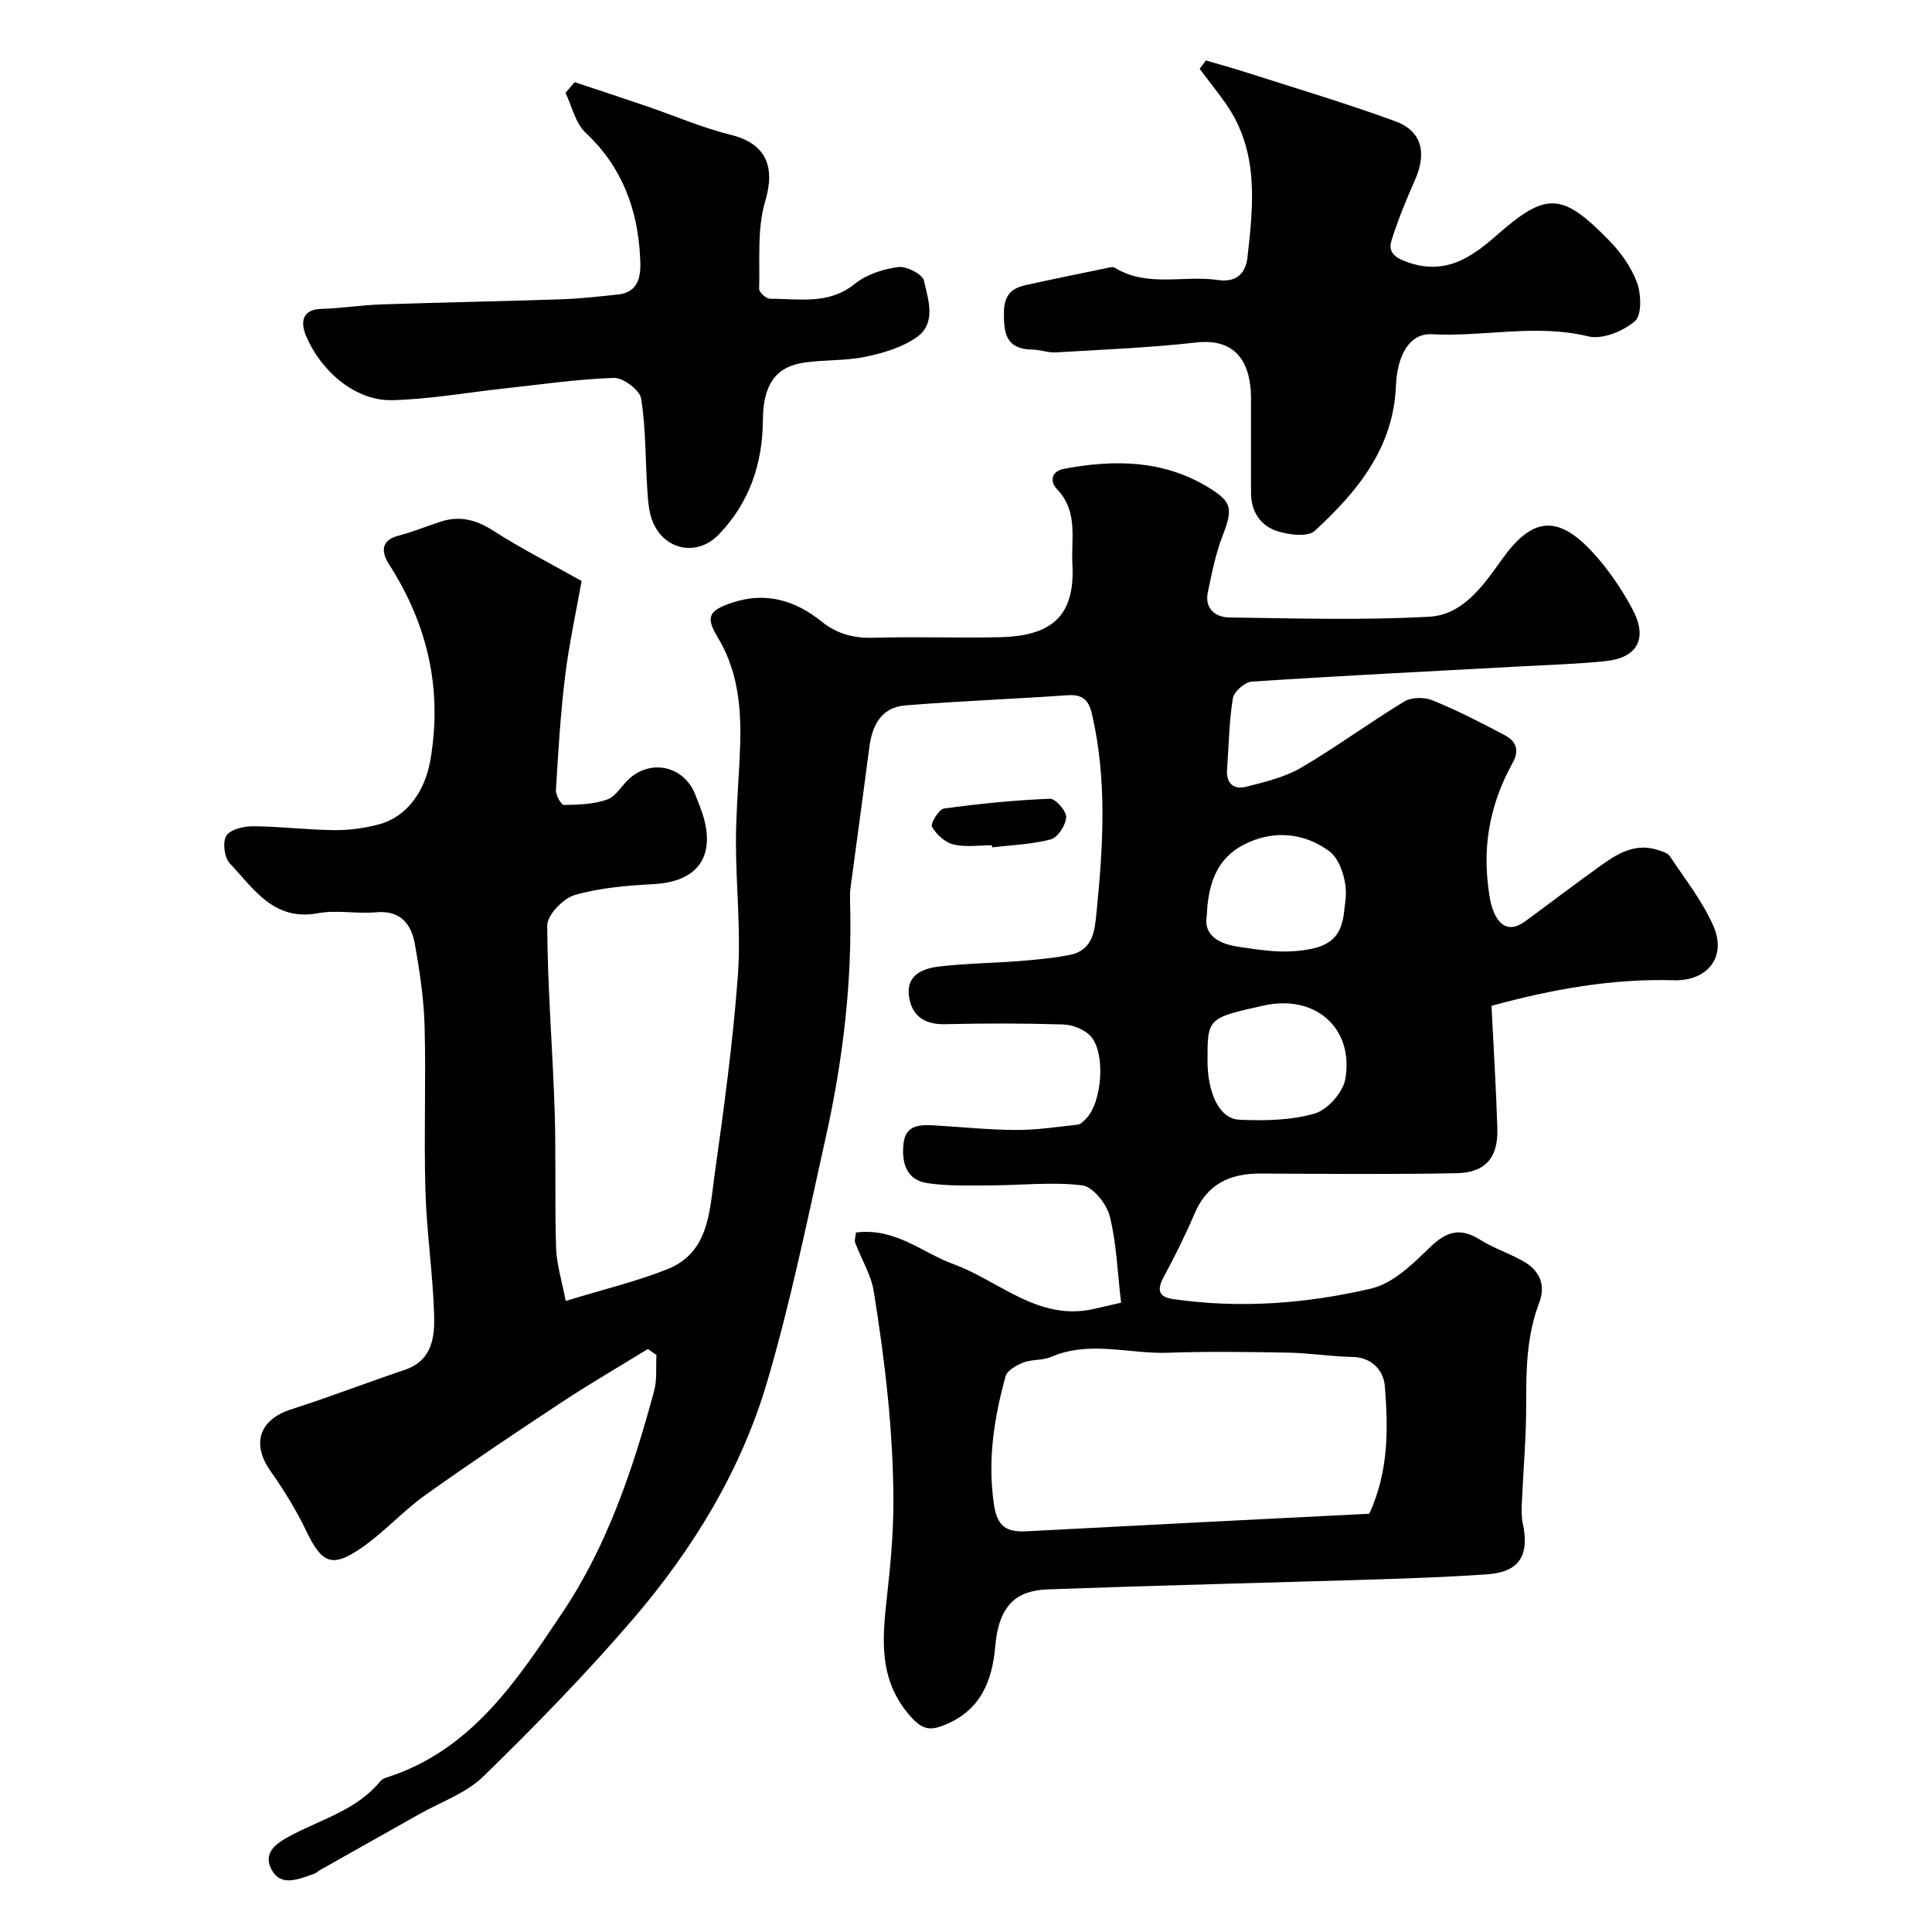 <svg enable-background="new 0 0 400 400" viewBox="0 0 400 400" xmlns="http://www.w3.org/2000/svg"><g fill="#000001"><path d="m177.22 255.18c8.15-1.04 13.66 4.15 20.15 6.53 9.56 3.5 17.61 11.91 29.12 9.29 2-.46 4-.92 5.62-1.29-.76-6.44-.95-12.33-2.35-17.92-.64-2.54-3.49-6.1-5.69-6.37-6.21-.77-12.61-.01-18.93 0-4.38.01-8.82.18-13.13-.46-4.53-.67-5.38-4.48-4.93-8.33.45-3.83 3.56-3.79 6.47-3.62 5.6.32 11.2.92 16.8.94 4.28.02 8.56-.65 12.83-1.11.56-.06 1.1-.68 1.57-1.13 3.48-3.31 4.26-13.96.92-17.33-1.31-1.32-3.65-2.22-5.55-2.28-8.16-.24-16.33-.25-24.49-.05-4.43.11-7-1.95-7.46-6.01-.49-4.28 3.04-5.56 6.33-5.94 5.56-.65 11.18-.7 16.76-1.14 3.43-.27 6.87-.6 10.23-1.26 4.95-.98 5.18-5.25 5.56-9.07 1.36-13.64 2.17-27.27-.98-40.83-.69-2.95-2-4.07-5.06-3.86-11.18.78-22.38 1.21-33.54 2.1-5.04.4-6.91 4.15-7.5 8.77-1.26 9.73-2.61 19.45-3.9 29.17-.11.82-.1 1.66-.08 2.5.5 16.54-1.43 32.86-5.02 48.96-3.78 16.95-7.24 34.03-12.14 50.66-5.41 18.36-15.36 34.65-27.78 49.12-9.74 11.35-20.24 22.09-30.94 32.54-3.62 3.53-8.91 5.35-13.45 7.92-6.79 3.84-13.59 7.65-20.38 11.48-.43.24-.79.64-1.24.79-3.07 1.02-6.78 2.83-8.78-.81-2.04-3.72 1.27-5.72 4.24-7.27 6.31-3.29 13.44-5.23 18.22-11.06.29-.36.78-.63 1.23-.77 17.63-5.59 27.06-20.07 36.54-34.24 9.33-13.94 14.59-29.75 18.94-45.82.64-2.35.34-4.95.48-7.44-.59-.41-1.19-.82-1.78-1.24-5.94 3.66-11.99 7.16-17.81 11-9.53 6.29-19.02 12.64-28.31 19.27-4.58 3.28-8.42 7.6-13.04 10.81-6.23 4.33-8.32 3.33-11.52-3.33-2.09-4.36-4.66-8.54-7.45-12.49-3.99-5.66-2.3-10.67 4.31-12.78 7.89-2.51 15.62-5.52 23.47-8.16 5.76-1.94 6.24-6.83 6.1-11.49-.27-8.55-1.55-17.06-1.8-25.61-.33-11.32.13-22.67-.17-33.99-.15-5.7-1.01-11.42-2.01-17.05-.75-4.21-3.01-7.07-8.1-6.6-3.97.36-8.1-.53-11.97.19-9.19 1.71-13.32-5.1-18.27-10.34-1.12-1.19-1.52-4.43-.69-5.72.86-1.32 3.63-1.95 5.56-1.94 5.6.04 11.19.75 16.78.8 3.08.03 6.25-.4 9.23-1.19 5.87-1.56 9.54-6.95 10.64-13.19 2.58-14.76-.52-28.14-8.53-40.65-1.42-2.21-2.02-4.91 1.94-5.93 2.97-.77 5.83-1.96 8.76-2.91 3.96-1.29 7.37-.38 10.9 1.89 5.66 3.63 11.67 6.69 18.26 10.4-1.1 6.24-2.58 12.94-3.41 19.72-.96 7.82-1.43 15.7-1.9 23.57-.06 1.04 1.1 3.09 1.66 3.08 3.02-.05 6.2-.14 8.99-1.14 1.84-.67 3.02-3.01 4.66-4.42 4.74-4.07 11.42-2.29 13.6 3.56.56 1.51 1.22 3 1.66 4.55 2.38 8.36-1.47 13.32-10.16 13.82-5.54.31-11.21.75-16.49 2.27-2.41.69-5.73 4.14-5.72 6.33.05 12.71 1.11 25.41 1.53 38.12.31 9.52 0 19.06.3 28.58.11 3.43 1.2 6.84 1.99 11.02 7.78-2.38 14.57-4 21-6.55 8.66-3.43 8.76-11.91 9.8-19.35 1.93-13.79 3.83-27.61 4.85-41.49.66-9.05-.38-18.22-.4-27.33-.01-5.57.42-11.15.72-16.72.48-8.96.41-17.79-4.44-25.86-2.61-4.34-1.99-5.63 3-7.29 6.89-2.3 13.01-.44 18.37 3.86 3.31 2.66 6.73 3.54 10.88 3.42 8.66-.25 17.33.07 25.99-.11 10.7-.22 15.73-4.23 15.14-15.1-.29-5.3 1.23-10.87-3.1-15.45-1.77-1.86-1.19-3.85 1.48-4.34 10.37-1.92 20.49-1.84 29.9 3.95 4.72 2.9 5.01 4.28 2.81 9.95-1.45 3.73-2.22 7.74-3.05 11.67-.73 3.44 1.63 5.19 4.43 5.23 13.83.19 27.69.61 41.48-.16 6.99-.39 11.2-6.59 15.02-11.92 6.09-8.52 11.32-9.34 18.54-1.63 3.31 3.54 6.14 7.69 8.43 11.97 3.27 6.11 1.06 10.11-5.64 10.79-5.74.59-11.53.75-17.29 1.07-18.63 1.01-37.26 1.94-55.88 3.16-1.43.09-3.69 2.08-3.91 3.46-.79 4.85-.84 9.82-1.2 14.74-.21 2.92 1.42 4.21 3.95 3.57 3.88-.99 7.96-1.95 11.36-3.93 7.31-4.28 14.16-9.35 21.41-13.74 1.49-.9 4.18-.9 5.86-.21 5.1 2.09 10.05 4.62 14.93 7.21 2.28 1.21 3.12 3.04 1.6 5.76-4.34 7.81-6.16 16.22-5.09 25.16.21 1.77.41 3.59 1.03 5.24 1.24 3.33 3.41 4.77 6.73 2.33 5.14-3.77 10.2-7.64 15.38-11.35 3.55-2.55 7.26-4.92 11.98-3.39.9.29 2.07.6 2.53 1.29 3.15 4.75 6.78 9.33 9.04 14.5 2.76 6.32-1.21 11.39-8.19 11.19-12.74-.36-25.07 1.82-37.77 5.3.42 8.65.96 17.05 1.21 25.46.17 5.96-2.47 9.08-8.44 9.19-13.52.26-27.05.13-40.58.07-6.28-.03-11.02 2.11-13.63 8.22-1.93 4.51-4.12 8.92-6.45 13.24-1.4 2.61-1.06 4.09 1.94 4.53 13.84 2 27.63.96 41.08-2.19 4.48-1.05 8.57-5.08 12.11-8.51 3.4-3.3 6.27-4.19 10.38-1.6 2.86 1.8 6.18 2.86 9.12 4.56 3.23 1.87 4.53 4.86 3.15 8.46-2.59 6.77-2.73 13.77-2.71 20.89.02 6.93-.61 13.87-.91 20.8-.06 1.32-.07 2.69.2 3.97 1.45 6.78-.74 10.15-7.39 10.61-7.42.51-14.86.8-22.3 1.03-22.86.71-45.74 1.25-68.6 2.08-6.28.23-10.16 2.94-10.93 11.83-.63 7.29-3.12 13.28-10.49 16.25-2.89 1.16-4.52 1.07-7-1.72-6.67-7.49-5.92-15.9-4.94-24.7.73-6.55 1.35-13.15 1.35-19.72-.01-14.66-1.75-29.2-4.07-43.65-.55-3.44-2.56-6.64-3.81-9.98-.25-.52.04-1.25.13-2.19zm106.29 58.22c4.07-8.96 3.89-17.74 3.21-26.41-.24-3.07-2.53-5.97-6.71-6.05-4.42-.08-8.83-.81-13.25-.89-8.32-.15-16.65-.27-24.97.02-8.05.28-16.2-2.59-24.18.87-1.74.76-3.93.46-5.72 1.15-1.43.55-3.37 1.64-3.7 2.87-2.39 8.68-3.76 17.39-2.4 26.56.71 4.8 2.83 5.72 6.86 5.51 23.53-1.25 47.07-2.42 70.86-3.63zm-33.51-93.8c0 6.74 2.48 12.04 6.58 12.23 5.21.23 10.69.14 15.63-1.29 2.65-.77 5.84-4.38 6.32-7.13 1.83-10.62-6.29-17.59-16.87-15.23-11.66 2.6-11.66 2.6-11.66 11.42zm-.15-29.99c-.69 3.72 2.09 5.74 6.4 6.38 5.11.77 9.91 1.6 15.44.42 6.71-1.44 6.37-6.34 6.89-10.19.43-3.21-.94-8.16-3.31-9.94-5.22-3.9-11.79-4.56-17.91-1.32-5.24 2.78-7.24 7.68-7.51 14.65z"/><path d="m249.67 12.52c2.74.81 5.5 1.55 8.22 2.43 10.35 3.32 20.78 6.42 30.98 10.15 5.49 2.01 6.56 6.52 4.13 12.06-1.82 4.14-3.57 8.34-4.91 12.65-.73 2.33.6 3.5 3.23 4.44 7.73 2.77 13.08-.73 18.47-5.47 10.34-9.11 13.57-9 23.31.95 2.44 2.49 4.65 5.58 5.83 8.8.88 2.4 1 6.73-.44 7.97-2.43 2.07-6.74 3.85-9.62 3.15-10.86-2.65-21.63.13-32.42-.45-4.57-.25-7.18 4.27-7.44 10.73-.52 12.84-8.02 21.9-16.81 29.98-1.44 1.33-5.33.83-7.73.07-3.51-1.12-5.46-4.07-5.46-7.98 0-6.5 0-12.99 0-19.49 0-6.62-2.5-12.6-11.33-11.6-9.64 1.08-19.37 1.47-29.07 2.05-1.6.1-3.23-.56-4.85-.58-5.46-.07-5.99-3.33-5.9-7.84.07-3.41 1.54-4.85 4.41-5.49 5.56-1.23 11.14-2.37 16.72-3.52.59-.12 1.36-.37 1.78-.12 6.74 4.16 14.27 1.53 21.36 2.56 3.59.52 5.74-1.08 6.15-4.72 1.24-10.98 2.4-21.98-4.5-31.8-1.73-2.46-3.6-4.8-5.41-7.2.43-.56.86-1.15 1.3-1.73z"/><path d="m118.98 17.01c4.98 1.66 9.97 3.29 14.93 4.99 5.79 1.98 11.46 4.45 17.37 5.91 7.32 1.8 9.3 6.56 7.14 13.79-1.69 5.66-1.07 12.04-1.25 18.11-.02.7 1.47 2.06 2.26 2.05 5.99-.03 12.12 1.31 17.56-3.1 2.4-1.94 5.85-3.05 8.96-3.47 1.72-.23 5.05 1.48 5.35 2.83.88 3.94 2.65 8.84-1.59 11.76-3.03 2.09-6.92 3.24-10.6 4-4.15.86-8.53.57-12.74 1.21-5.97.9-8.38 4.82-8.42 11.88-.05 9.01-2.79 17.14-9.18 23.74-4.43 4.57-11.24 3.24-13.65-2.74-.77-1.91-.94-4.13-1.08-6.22-.43-6.42-.3-12.91-1.3-19.23-.28-1.76-3.72-4.34-5.64-4.28-7.68.26-15.33 1.39-22.98 2.22s-15.29 2.22-22.96 2.39c-7.83.18-14.91-6.33-17.83-13.39-1.01-2.44-1.06-5.4 3.24-5.51 4.09-.11 8.17-.78 12.27-.92 12.42-.42 24.84-.64 37.26-1.06 3.94-.13 7.87-.58 11.79-.99 4.89-.5 4.8-4.7 4.64-7.74-.5-9.9-3.73-18.71-11.3-25.77-2.11-1.97-2.81-5.46-4.15-8.25.63-.74 1.26-1.48 1.9-2.21z"/><path d="m205.36 175c-2.67 0-5.44.45-7.96-.16-1.74-.42-3.53-2.07-4.45-3.66-.36-.63 1.42-3.63 2.48-3.78 7.28-1 14.61-1.73 21.95-2.03 1.15-.05 3.42 2.54 3.36 3.82-.08 1.64-1.73 4.2-3.17 4.59-3.92 1.05-8.08 1.17-12.15 1.66-.02-.14-.04-.29-.06-.44z"/></g></svg>